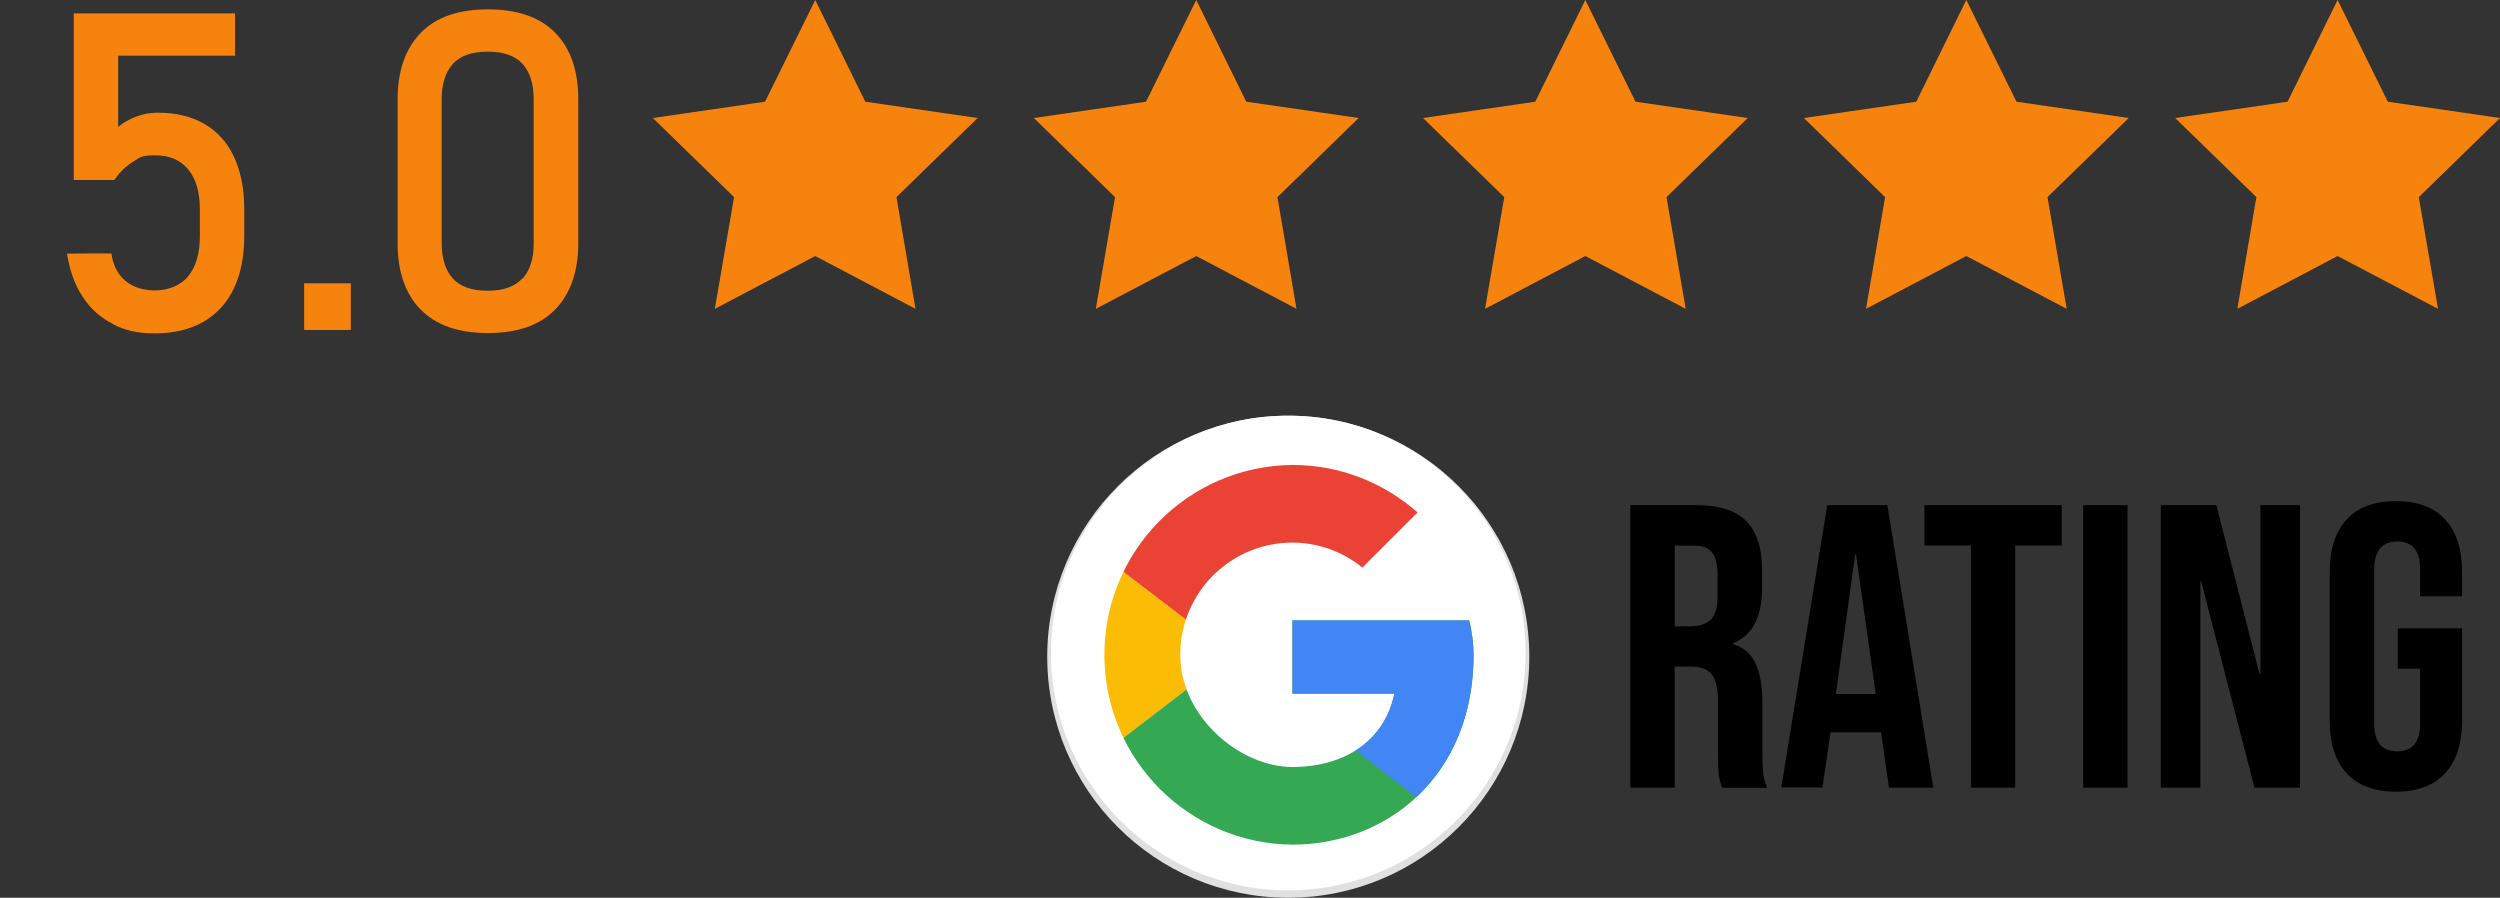 <?xml version="1.0" encoding="UTF-8"?>
<svg id="Layer_1" xmlns="http://www.w3.org/2000/svg" version="1.1" xmlns:xlink="http://www.w3.org/1999/xlink" viewBox="0 0 1548.6 556.1">
  <rect x="0" y="0" width="1548.6" height="556.1" fill="#333333" stroke="none"/>
  <!-- Generator: Adobe Illustrator 29.2.0, SVG Export Plug-In . SVG Version: 2.1.0 Build 108)  -->
  <defs>
    <style>
      .st0 {
        fill: #ea4335;
      }

      .st1 {
        fill: #fff;
      }

      .st2 {
        fill: #4285f4;
      }

      .st3 {
        fill: none;
      }

      .st4 {
        fill: #f6830d;
      }

      .st5 {
        fill: #34a853;
      }

      .st6 {
        fill: #e0e0e0;
      }

      .st7 {
        clip-path: url(#clippath-1);
      }

      .st8 {
        isolation: isolate;
      }

      .st9 {
        clip-path: url(#clippath-3);
      }

      .st10 {
        clip-path: url(#clippath-2);
      }

      .st11 {
        fill: #fbbc05;
      }

      .st12 {
        clip-path: url(#clippath);
      }
    </style>
    <clipPath id="clippath">
      <path class="st3" d="M910.2,384.3h-109.6v45.4h63.1c-5.9,28.9-30.5,45.4-63.1,45.4s-69.5-31.1-69.5-69.5,31.1-69.5,69.5-69.5c15.8,0,31.1,5.5,43.3,15.5l34.2-34.2c-20.8-18.2-47.6-29.4-77.5-29.4-64.9.6-117.1,53.7-116.5,118.7.6,64.1,52.4,115.9,116.5,116.5,58.8,0,112.2-42.8,112.2-117.6-.1-7.2-1-14.3-2.7-21.3Z"/>
    </clipPath>
    <clipPath id="clippath-1">
      <path class="st3" d="M910.2,384.3h-109.6v45.4h63.1c-5.9,28.9-30.5,45.4-63.1,45.4s-69.5-31.1-69.5-69.5,31.1-69.5,69.5-69.5c15.8,0,31.1,5.5,43.3,15.5l34.2-34.2c-20.8-18.2-47.6-29.4-77.5-29.4-64.9.6-117.1,53.7-116.5,118.7.6,64.1,52.4,115.9,116.5,116.5,58.8,0,112.2-42.8,112.2-117.6-.1-7.2-1-14.3-2.7-21.3Z"/>
    </clipPath>
    <clipPath id="clippath-2">
      <path class="st3" d="M910.2,384.3h-109.6v45.4h63.1c-5.9,28.9-30.5,45.4-63.1,45.4s-69.5-31.1-69.5-69.5,31.1-69.5,69.5-69.5c15.8,0,31.1,5.5,43.3,15.5l34.2-34.2c-20.8-18.2-47.6-29.4-77.5-29.4-64.9.6-117.1,53.7-116.5,118.7.6,64.1,52.4,115.9,116.5,116.5,58.8,0,112.2-42.8,112.2-117.6-.1-7.2-1-14.3-2.7-21.3Z"/>
    </clipPath>
    <clipPath id="clippath-3">
      <path class="st3" d="M910.2,384.3h-109.6v45.4h63.1c-5.9,28.9-30.5,45.4-63.1,45.4s-69.5-31.1-69.5-69.5,31.1-69.5,69.5-69.5c15.8,0,31.1,5.5,43.3,15.5l34.2-34.2c-20.8-18.2-47.6-29.4-77.5-29.4-64.9.6-117.1,53.7-116.5,118.7.6,64.1,52.4,115.9,116.5,116.5,58.8,0,112.2-42.8,112.2-117.6-.1-7.2-1-14.3-2.7-21.3Z"/>
    </clipPath>
  </defs>
  <g id="Layer_2">
    <g id="Layer_1-2">
      <polygon class="st4" points="505 158.6 442.8 191.3 454.7 122.1 404.4 73.1 473.9 63 505 0 536 63 605.6 73.1 555.3 122.1 567.1 191.3 505 158.6"/>
      <polygon class="st4" points="741 158.6 678.8 191.3 690.7 122.1 640.4 73.1 709.9 63 741 0 772 63 841.6 73.1 791.3 122.1 803.1 191.3 741 158.6"/>
      <polygon class="st4" points="982 158.6 919.9 191.3 931.8 122.1 881.5 73.1 951 63 982 0 1013.1 63 1082.6 73.1 1032.3 122.1 1044.2 191.3 982 158.6"/>
      <polygon class="st4" points="1218 158.6 1155.9 191.3 1167.7 122.1 1117.4 73.1 1187 63 1218 0 1249.1 63 1318.6 73.1 1268.3 122.1 1280.2 191.3 1218 158.6"/>
      <polygon class="st4" points="1448 158.6 1385.9 191.3 1397.7 122.1 1347.4 73.1 1417 63 1448 0 1479.1 63 1548.6 73.1 1498.3 122.1 1510.2 191.3 1448 158.6"/>
      <circle class="st6" cx="798" cy="406.8" r="149.3"/>
      <circle class="st1" cx="798" cy="404.5" r="147"/>
      <g class="st12">
        <path class="st11" d="M672.4,475.1v-139l90.9,69.5-90.9,69.5Z"/>
      </g>
      <g class="st7">
        <path class="st0" d="M672.4,336.2l90.9,69.5,37.4-32.6,128.3-20.8v-74.8h-256.5v58.8Z"/>
      </g>
      <g class="st10">
        <path class="st5" d="M672.4,475.1l160.3-122.9,42.2,5.4,54-80.2v256.5h-256.6v-58.8Z"/>
      </g>
      <g class="st9">
        <path class="st2" d="M928.9,533.9l-165.7-128.3-21.4-16,187.1-53.4v197.7Z"/>
      </g>
      <g class="st8">
        <g class="st8">
          <path d="M1009.9,312.9h40.8c14.2,0,24.5,3.3,31,9.9,6.5,6.6,9.8,16.7,9.8,30.4v10.8c0,18.2-6,29.7-18,34.5v.5c6.7,2,11.4,6.1,14.1,12.2,2.8,6.2,4.1,14.4,4.1,24.8v30.8c0,5,.2,9,.5,12.1.3,3.1,1.2,6.1,2.5,9.1h-28c-1-2.8-1.7-5.5-2-8-.3-2.5-.5-7-.5-13.5v-32c0-8-1.3-13.6-3.9-16.8-2.6-3.2-7-4.8-13.4-4.8h-9.5v75h-27.5v-175ZM1047.4,387.9c5.5,0,9.6-1.4,12.4-4.2,2.8-2.8,4.1-7.6,4.1-14.2v-13.5c0-6.3-1.1-10.9-3.4-13.8-2.2-2.8-5.8-4.2-10.6-4.2h-12.5v50h10Z"/>
        </g>
        <g class="st8">
          <path d="M1131.9,312.9h37.2l28.5,175h-27.5l-5-34.8v.5h-31.2l-5,34.2h-25.5l28.5-175ZM1161.9,429.9l-12.2-86.5h-.5l-12,86.5h24.8Z"/>
        </g>
        <g class="st8">
          <path d="M1220.9,337.9h-28.8v-25h85v25h-28.8v150h-27.5v-150Z"/>
          <path d="M1290.4,312.9h27.5v175h-27.5v-175Z"/>
          <path d="M1338.4,312.9h34.5l26.8,104.8h.5v-104.8h24.5v175h-28.2l-33-127.8h-.5v127.8h-24.5v-175Z"/>
          <path d="M1453.6,479c-7-7.6-10.5-18.5-10.5-32.6v-92c0-14.2,3.5-25,10.5-32.6,7-7.6,17.2-11.4,30.5-11.4s23.5,3.8,30.5,11.4c7,7.6,10.5,18.5,10.5,32.6v15h-26v-16.8c0-11.5-4.8-17.2-14.2-17.2s-14.2,5.8-14.2,17.2v95.8c0,11.3,4.8,17,14.2,17s14.2-5.7,14.2-17v-34.2h-13.8v-25h39.8v57.2c0,14.2-3.5,25-10.5,32.6-7,7.6-17.2,11.4-30.5,11.4s-23.5-3.8-30.5-11.4Z"/>
        </g>
      </g>
    </g>
  </g>
  <g>
    <path class="st4" d="M69.8,200.6c-7.7-3.9-13.9-9.5-18.7-16.9-4.8-7.4-8-16.2-9.6-26.6h0c0-.1,27.5-.1,27.5-.1h0c1,7.3,3.9,12.9,8.6,16.9,4.8,4,11,6,18.6,6s15.6-2.9,20.4-8.8c4.8-5.9,7.2-14.2,7.2-24.9v-16.5c0-10.6-2.4-18.9-7.2-24.7-4.8-5.9-11.6-8.8-20.4-8.8s-9.4,1.3-13.8,4c-4.4,2.7-8.3,6.5-11.6,11.3h-25.1V8.3h99.9v26.2h-72.4v44.1c3.4-2.8,7.2-4.9,11.5-6.5,4.2-1.5,8.5-2.3,12.9-2.3,11.3,0,21,2.3,29.1,7,8,4.7,14.2,11.5,18.3,20.5,4.2,9,6.3,19.8,6.3,32.5v16.5c0,12.7-2.2,23.5-6.5,32.5-4.3,9-10.6,15.8-18.9,20.6-8.3,4.7-18.2,7.1-29.8,7.1s-18.7-1.9-26.4-5.8Z"/>
    <path class="st4" d="M188.4,175.5h28.9v28.9h-28.9v-28.9Z"/>
    <path class="st4" d="M260.5,191.7c-9.5-9.8-14.2-23.5-14.2-41V61.5c0-17.6,4.8-31.3,14.3-41.1,9.5-9.8,23.4-14.6,41.7-14.6s32.3,4.9,41.7,14.6c9.5,9.7,14.2,23.4,14.2,41.1v89.1c0,17.6-4.8,31.3-14.3,41.1-9.5,9.8-23.4,14.6-41.7,14.6s-32.3-4.9-41.7-14.7ZM323.7,172.6c4.6-5.1,6.9-12.4,6.9-21.9V61.5c0-9.5-2.3-16.8-6.9-21.9-4.6-5.1-11.8-7.6-21.6-7.6s-17,2.5-21.6,7.6c-4.6,5.1-6.9,12.4-6.9,21.9v89.1c0,9.5,2.3,16.8,6.9,21.9,4.6,5.1,11.8,7.6,21.5,7.6s16.9-2.5,21.5-7.6Z"/>
  </g>
</svg>